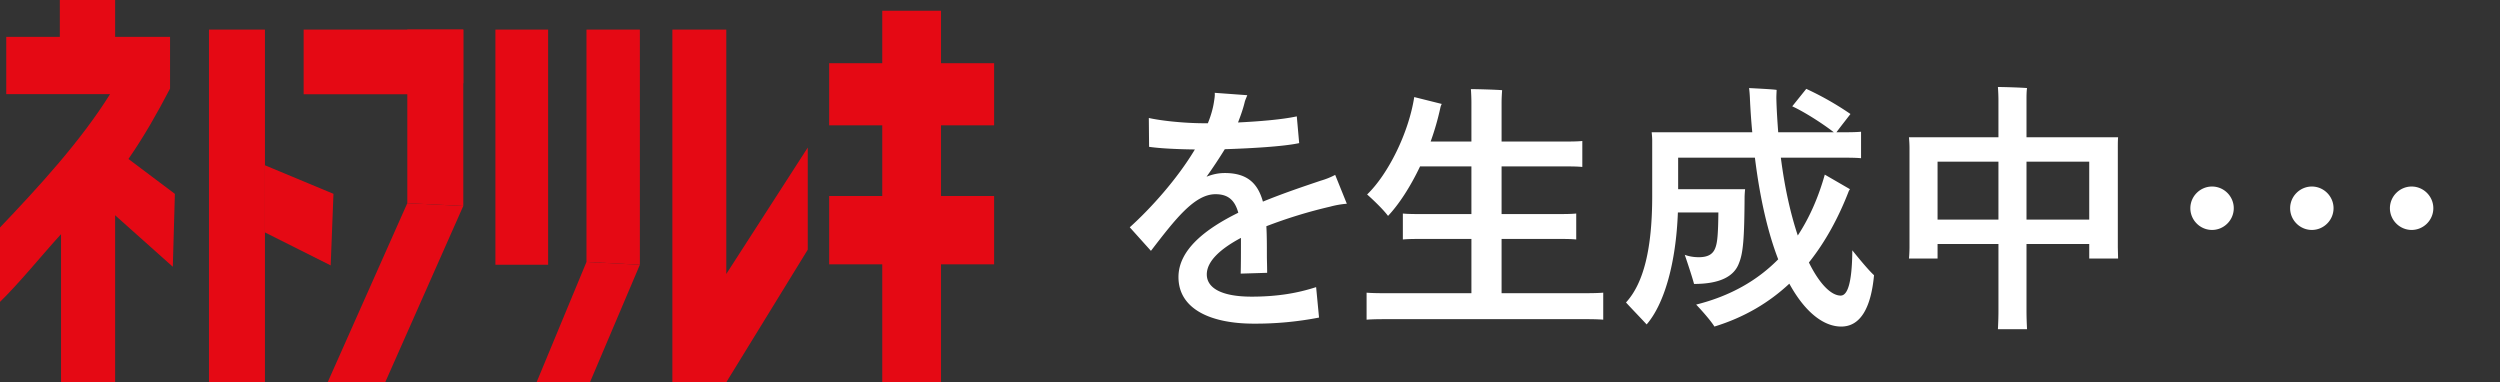 <svg width="170" height="26" fill="none" xmlns="http://www.w3.org/2000/svg"><rect width="100%" height="100%" fill="#333333" stroke="none"/><g clip-path="url(#clip0_5_178)"><g clip-path="url(#clip1_5_178)" fill="#E50914"><path d="M37.272 2.014h-3.584v15.987h3.584V2.014zM43.511 18.001l-3.63-.188V2.015h3.63v15.987z"/><path d="M40.117 25.995h-3.63l3.393-8.181 3.632.187-3.395 7.994zM67.6 4.299H56.383v4.223H67.6V4.3zM67.6 13.33H56.383v4.645H67.6v-4.646z"/><path d="M63.99.73h-3.996v25.265h3.995V.73zM49.387 2.014h-3.666v23.98h3.666V2.015zM54.928 16.977l-5.541 9.018V18.63l5.54-8.595v6.94zM22.675 13.181l-.188 4.867-4.47-2.243V11.24l4.658 1.94z"/><path d="M18.018 2.014H14.21v23.98h3.807V2.015zM11.564 2.507H7.829V-.04H4.068v2.547H.426v3.895h7.056c-1.964 3.153-4.791 6.247-7.573 9.162v5.056c1.5-1.466 2.933-3.27 4.25-4.706v10.08h3.48V14.47l4.112 3.67.141-4.957-3.157-2.372c1.098-1.596 1.952-3.11 2.828-4.787V2.507z"/><path d="M7.829 25.995l-3.666-.047V11.82l3.666.048v14.126zM28.797 6.41h-8.15V2.015h10.857v3.641l-2.707.756z"/><path d="M31.504 14.004l-3.807-.187V2.014h3.807v11.99z"/><path d="M26.193 25.995H22.28l5.417-12.178 3.807.187-5.31 11.99z"/></g></g><path d="M91.584 13.854a6.24 6.24 0 00-1.134.198 32.451 32.451 0 00-4.338 1.332c.036.612.036 1.278.036 1.998 0 .342.018.666.018 1.17l-1.8.054c.018-.432.018-1.692.018-2.034v-.396c-1.386.738-2.322 1.584-2.322 2.484 0 .936 1.026 1.512 3.042 1.512 1.746 0 3.114-.234 4.392-.648l.198 2.07a22.52 22.52 0 01-4.428.414c-2.97 0-5.13-1.008-5.13-3.168 0-1.854 1.836-3.276 4.068-4.374-.234-.846-.684-1.26-1.548-1.26-1.422 0-2.718 1.674-4.392 3.852l-1.44-1.602c1.422-1.278 3.222-3.276 4.428-5.292-1.44-.018-2.52-.09-3.114-.18l-.018-1.962c.702.162 2.25.36 3.834.36h.18c.198-.486.342-.972.414-1.44.036-.234.072-.432.054-.63l2.214.162c-.054.144-.162.378-.18.486-.108.45-.27.9-.45 1.368 1.458-.072 2.988-.198 3.996-.414l.162 1.818c-1.062.234-3.348.36-5.058.414a33.614 33.614 0 01-1.242 1.872c.396-.162.81-.252 1.242-.252 1.548 0 2.25.72 2.592 1.944 1.404-.576 2.808-1.044 3.924-1.422.378-.108.72-.252.99-.396l.792 1.962zm15.762 6.084c.702 0 1.224 0 1.674-.036v1.836c-.45-.036-.972-.036-1.674-.036H94.602c-.702 0-1.224 0-1.674.036v-1.836c.45.036.972.036 1.674.036h5.454v-3.69h-3.348c-.522 0-.936 0-1.314.036V14.52c.378.036.792.036 1.314.036h3.348v-3.24h-3.492c-.666 1.404-1.458 2.61-2.178 3.366-.288-.396-.972-1.062-1.422-1.458 1.422-1.368 2.826-4.176 3.204-6.624l1.872.468a.904.904 0 00-.09.234 17.902 17.902 0 01-.666 2.322h2.772V6.942c0-.234-.018-.684-.036-.882.45 0 1.692.036 2.124.072-.018.252-.036.576-.036.828v2.664h4.194c.504 0 .918 0 1.296-.036v1.764c-.378-.036-.792-.036-1.296-.036h-4.194v3.24h3.762c.522 0 .936 0 1.314-.036v1.764c-.378-.036-.792-.036-1.314-.036h-3.762v3.69h5.238zm18.612-2.916c.432.54 1.116 1.368 1.476 1.692-.198 2.142-.882 3.492-2.232 3.492-1.134 0-2.412-.882-3.528-2.916-1.368 1.278-3.042 2.286-5.094 2.916-.216-.36-.828-1.062-1.242-1.494 2.376-.594 4.194-1.674 5.58-3.078-.666-1.728-1.224-3.996-1.584-6.912h-5.22v2.142h4.554a6.259 6.259 0 00-.036.54c-.018 2.772-.09 3.78-.378 4.482-.324.9-1.278 1.422-3.06 1.422-.09-.36-.414-1.35-.63-1.98.288.108.612.162.954.162.612 0 .954-.198 1.116-.612.144-.36.198-.882.216-2.43h-2.754c-.126 3.384-.9 6.192-2.124 7.614-.432-.468-1.062-1.116-1.404-1.494 1.206-1.314 1.782-3.672 1.782-7.236V9.534c0-.126-.018-.378-.036-.54h6.84a45.57 45.57 0 01-.162-2.358 9.028 9.028 0 00-.054-.648c.702.036 1.71.09 1.872.126 0 .108-.018.342-.018.558.018.81.072 1.584.126 2.322h3.78c-.756-.594-2.034-1.404-2.826-1.764l.954-1.188a20.518 20.518 0 013.006 1.71c-.234.306-.648.828-.954 1.242h.234c.594 0 1.044 0 1.44-.036v1.8c-.396-.036-.846-.036-1.44-.036h-4.014c.27 2.124.684 3.888 1.152 5.292.828-1.26 1.422-2.664 1.836-4.14l1.71.99c-.018.036-.072.108-.09.162-.684 1.764-1.566 3.402-2.7 4.824.738 1.494 1.53 2.25 2.16 2.25.45 0 .774-.792.792-3.078zm18.054-6.93v6.732l.018.756h-1.962v-.99h-4.266v4.59c0 .396.018.846.036 1.206h-1.98c.018-.36.036-.81.036-1.206v-4.59h-4.14v.99h-1.944a9.27 9.27 0 00.036-.756v-6.75c0-.27-.018-.522-.036-.738h6.084V6.798c0-.27-.018-.648-.036-.882.414 0 1.566.036 1.98.072-.036.252-.036.576-.036.81v2.538h6.228c-.018.252-.018.486-.018.756zm-12.258 4.842h4.14v-3.942h-4.14v3.942zm6.048 0h4.266v-3.942h-4.266v3.942zm12.618.702c-.81 0-1.476-.666-1.476-1.476 0-.81.666-1.476 1.476-1.476.81 0 1.476.666 1.476 1.476 0 .81-.666 1.476-1.476 1.476zm6.785 0c-.81 0-1.476-.666-1.476-1.476 0-.81.666-1.476 1.476-1.476.81 0 1.476.666 1.476 1.476 0 .81-.666 1.476-1.476 1.476zm6.785 0c-.81 0-1.476-.666-1.476-1.476 0-.81.666-1.476 1.476-1.476.81 0 1.476.666 1.476 1.476 0 .81-.666 1.476-1.476 1.476z" fill="#fff"/><defs><clipPath id="clip0_5_178"><path fill="#fff" d="M0 0h67.6v26H0z"/></clipPath><clipPath id="clip1_5_178"><path fill="#fff" transform="translate(-.09 -.04)" d="M0 0h67.691v26.035H0z"/></clipPath></defs></svg>